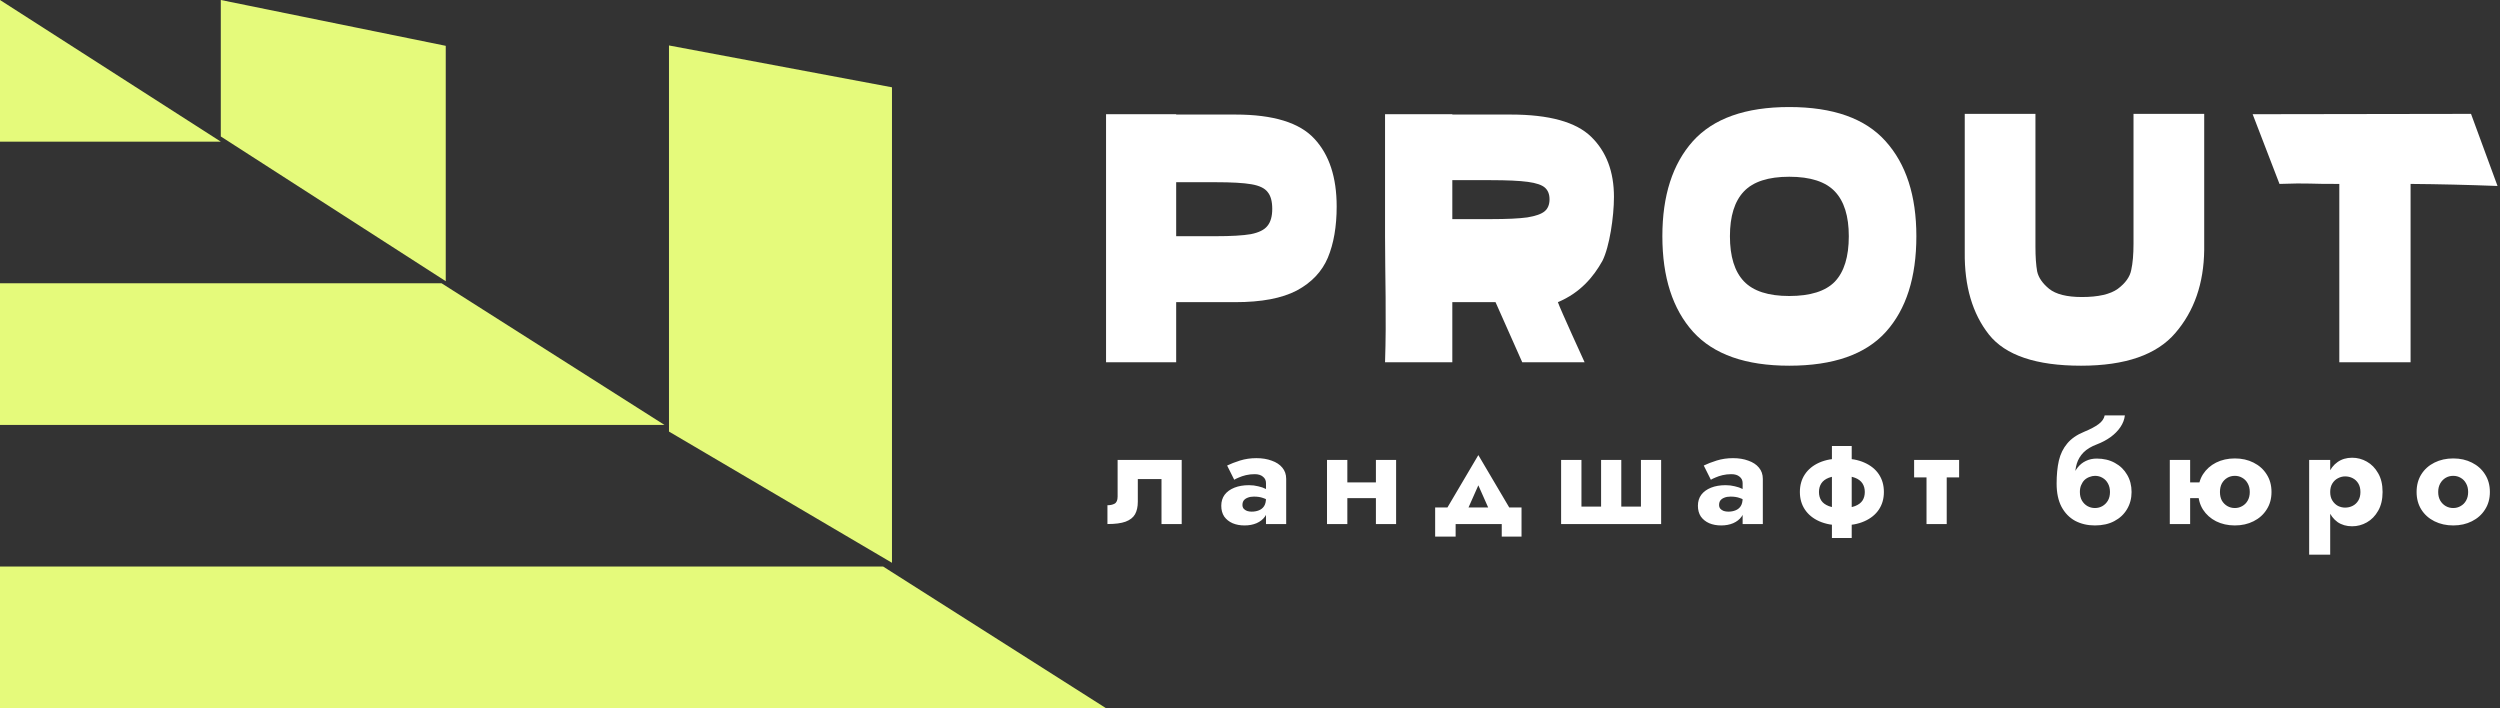<?xml version="1.0" encoding="UTF-8"?> <svg xmlns="http://www.w3.org/2000/svg" width="646" height="183" viewBox="0 0 646 183" fill="none"><rect x="0" y="0" width="646" height="183" fill="#333333" stroke="none"/><path d="M0 146.4H228.212L285.803 183H0V146.4Z" fill="#E5FA7B"></path><path d="M0 73.2H114.106L171.697 109.8H0V73.2Z" fill="#E5FA7B"></path><path d="M0 0L57.053 36.6H0V0Z" fill="#E5FA7B"></path><path d="M172.865 111.516V11.746L230.487 22.558V145.428L172.865 111.516Z" fill="#E5FA7B"></path><path d="M57.052 35.261V0L115.181 11.841V72.662L57.052 35.261Z" fill="#E5FA7B"></path><path d="M319.246 29.601C329.019 29.601 335.82 31.691 339.651 35.87C343.481 39.99 345.396 45.818 345.396 53.353C345.396 58.533 344.635 62.948 343.113 66.597C341.59 70.188 338.914 73.014 335.083 75.074C331.253 77.075 325.974 78.076 319.246 78.076H303.924V93.616H285.803V78.076C285.803 78.076 285.803 66.86 285.803 61.564C285.803 51.616 285.803 41.455 285.803 29.512H303.924V29.601H319.246ZM314.089 61.035C318.165 61.035 321.21 60.858 323.224 60.505C325.286 60.093 326.71 59.386 327.496 58.386C328.331 57.385 328.748 55.913 328.748 53.971C328.748 52.028 328.356 50.586 327.57 49.644C326.833 48.644 325.434 47.967 323.371 47.613C321.358 47.26 318.264 47.084 314.089 47.084H303.924V61.035H314.089Z" fill="white"></path><path d="M417.047 50.88C417.047 56.002 415.896 63.794 414.068 67.403C411.766 71.542 408.313 75.681 402.558 78.076C403.07 79.665 409.464 93.616 409.464 93.616H393.35L386.445 78.076H375.279V93.616H357.895C358.288 82.197 357.895 70.983 357.895 61.035C357.895 51.087 357.895 42.834 357.895 29.512H375.279V29.601H390.38C400.3 29.601 407.225 31.514 411.153 35.34C415.082 39.166 417.047 44.346 417.047 50.88ZM375.279 46.554V56.62H385.224C389.398 56.62 392.541 56.473 394.653 56.178C396.814 55.825 398.312 55.295 399.146 54.589C399.981 53.883 400.399 52.852 400.399 51.498C400.399 50.203 400.006 49.203 399.22 48.496C398.434 47.79 396.961 47.29 394.8 46.995C392.639 46.701 389.447 46.554 385.224 46.554H375.279Z" fill="white"></path><path d="M462.336 94.499C451.09 94.499 442.815 91.585 437.511 85.758C432.207 79.871 429.555 71.63 429.555 61.035C429.555 50.557 432.183 42.374 437.437 36.488C442.741 30.602 451.041 27.658 462.336 27.658C473.68 27.658 481.979 30.602 487.234 36.488C492.538 42.374 495.189 50.557 495.189 61.035C495.189 71.689 492.562 79.93 487.307 85.758C482.053 91.585 473.729 94.499 462.336 94.499ZM462.336 76.487C467.787 76.487 471.715 75.251 474.122 72.778C476.528 70.247 477.731 66.332 477.731 61.035C477.731 55.855 476.528 51.999 474.122 49.468C471.715 46.937 467.787 45.671 462.336 45.671C456.934 45.671 453.03 46.937 450.623 49.468C448.217 51.999 447.014 55.855 447.014 61.035C447.014 66.274 448.217 70.159 450.623 72.69C453.03 75.221 456.934 76.487 462.336 76.487Z" fill="white"></path><path d="M551.299 29.424H569.567V64.567C569.469 73.22 566.989 80.372 562.128 86.023C557.315 91.674 549.187 94.499 537.745 94.499C526.155 94.499 518.224 91.821 513.952 86.464C509.679 81.049 507.592 73.955 507.69 65.185V29.424H525.959V63.772C525.959 66.362 526.106 68.481 526.401 70.129C526.745 71.719 527.776 73.22 529.495 74.632C531.263 76.045 534.086 76.751 537.966 76.751C542.189 76.751 545.283 76.045 547.248 74.632C549.212 73.161 550.366 71.542 550.71 69.776C551.103 68.01 551.299 65.744 551.299 62.977V29.424Z" fill="white"></path><path d="M645.361 48.055C637.651 47.761 630.162 47.584 622.894 47.525V93.616H604.478V47.525C597.161 47.584 596.63 47.231 589.019 47.525L582.084 29.512L638.511 29.424L645.361 48.055Z" fill="white"></path><path d="M305.351 118.854V135.414H300.131V123.786H294.011V129.654C294.011 130.95 293.771 132.03 293.291 132.894C292.811 133.734 291.995 134.37 290.843 134.802C289.715 135.21 288.155 135.414 286.163 135.414V130.554C286.883 130.554 287.495 130.422 287.999 130.158C288.527 129.87 288.791 129.258 288.791 128.322V118.854H305.351ZM321.048 130.482C321.048 130.866 321.156 131.19 321.372 131.454C321.588 131.694 321.876 131.886 322.236 132.03C322.62 132.15 323.016 132.21 323.424 132.21C324.096 132.21 324.708 132.102 325.26 131.886C325.836 131.67 326.292 131.31 326.628 130.806C326.964 130.302 327.132 129.606 327.132 128.718L327.708 130.734C327.708 131.79 327.432 132.702 326.88 133.47C326.352 134.214 325.62 134.79 324.684 135.198C323.772 135.582 322.74 135.774 321.588 135.774C320.436 135.774 319.404 135.582 318.492 135.198C317.58 134.79 316.86 134.214 316.332 133.47C315.828 132.702 315.576 131.778 315.576 130.698C315.576 129.594 315.864 128.646 316.44 127.854C317.04 127.062 317.88 126.45 318.96 126.018C320.04 125.586 321.3 125.37 322.74 125.37C323.58 125.37 324.372 125.466 325.116 125.658C325.884 125.826 326.544 126.054 327.096 126.342C327.672 126.606 328.08 126.87 328.32 127.134V129.69C327.696 129.234 327.048 128.898 326.376 128.682C325.728 128.442 324.936 128.322 324 128.322C323.376 128.322 322.836 128.418 322.38 128.61C321.948 128.778 321.612 129.018 321.372 129.33C321.156 129.642 321.048 130.026 321.048 130.482ZM318.924 123.966L317.088 120.294C318.024 119.838 319.14 119.406 320.436 118.998C321.756 118.59 323.16 118.386 324.648 118.386C326.136 118.386 327.456 118.602 328.608 119.034C329.784 119.442 330.696 120.042 331.344 120.834C332.016 121.626 332.352 122.598 332.352 123.75V135.414H327.132V124.83C327.132 124.134 326.868 123.582 326.34 123.174C325.836 122.742 325.128 122.526 324.216 122.526C323.424 122.526 322.668 122.61 321.948 122.778C321.252 122.946 320.64 123.15 320.112 123.39C319.584 123.606 319.188 123.798 318.924 123.966ZM344.59 128.718V124.65H357.982V128.718H344.59ZM355.534 118.854H360.754V135.414H355.534V118.854ZM342.898 118.854H348.154V135.414H342.898V118.854ZM382.003 125.406L378.043 134.334L372.787 133.218L382.003 117.594L391.219 133.218L385.963 134.334L382.003 125.406ZM388.051 135.414H376.135V138.654H370.843V131.13H393.163V138.654H388.051V135.414ZM418.942 130.914H424.018V118.854H429.238V135.414H403.39V118.854H408.646V130.914H413.722V118.854H418.942V130.914ZM444.211 130.482C444.211 130.866 444.319 131.19 444.535 131.454C444.751 131.694 445.039 131.886 445.399 132.03C445.783 132.15 446.179 132.21 446.587 132.21C447.259 132.21 447.871 132.102 448.423 131.886C448.999 131.67 449.455 131.31 449.791 130.806C450.127 130.302 450.295 129.606 450.295 128.718L450.871 130.734C450.871 131.79 450.595 132.702 450.043 133.47C449.515 134.214 448.783 134.79 447.847 135.198C446.935 135.582 445.903 135.774 444.751 135.774C443.599 135.774 442.567 135.582 441.655 135.198C440.743 134.79 440.023 134.214 439.495 133.47C438.991 132.702 438.739 131.778 438.739 130.698C438.739 129.594 439.027 128.646 439.603 127.854C440.203 127.062 441.043 126.45 442.123 126.018C443.203 125.586 444.463 125.37 445.903 125.37C446.743 125.37 447.535 125.466 448.279 125.658C449.047 125.826 449.707 126.054 450.259 126.342C450.835 126.606 451.243 126.87 451.483 127.134V129.69C450.859 129.234 450.211 128.898 449.539 128.682C448.891 128.442 448.099 128.322 447.163 128.322C446.539 128.322 445.999 128.418 445.543 128.61C445.111 128.778 444.775 129.018 444.535 129.33C444.319 129.642 444.211 130.026 444.211 130.482ZM442.087 123.966L440.251 120.294C441.187 119.838 442.303 119.406 443.599 118.998C444.919 118.59 446.323 118.386 447.811 118.386C449.299 118.386 450.619 118.602 451.771 119.034C452.947 119.442 453.859 120.042 454.507 120.834C455.179 121.626 455.515 122.598 455.515 123.75V135.414H450.295V124.83C450.295 124.134 450.031 123.582 449.503 123.174C448.999 122.742 448.291 122.526 447.379 122.526C446.587 122.526 445.831 122.61 445.111 122.778C444.415 122.946 443.803 123.15 443.275 123.39C442.747 123.606 442.351 123.798 442.087 123.966ZM473.369 115.254H478.481V139.014H473.369V115.254ZM465.089 127.134C465.089 125.382 465.521 123.858 466.385 122.562C467.249 121.266 468.485 120.258 470.093 119.538C471.725 118.818 473.669 118.458 475.925 118.458C478.205 118.458 480.149 118.818 481.757 119.538C483.389 120.258 484.637 121.266 485.501 122.562C486.365 123.858 486.797 125.382 486.797 127.134C486.797 128.862 486.365 130.374 485.501 131.67C484.637 132.966 483.389 133.974 481.757 134.694C480.149 135.414 478.205 135.774 475.925 135.774C473.669 135.774 471.725 135.414 470.093 134.694C468.485 133.974 467.249 132.966 466.385 131.67C465.521 130.374 465.089 128.862 465.089 127.134ZM470.021 127.134C470.021 127.998 470.225 128.742 470.633 129.366C471.041 129.966 471.677 130.434 472.541 130.77C473.405 131.106 474.533 131.274 475.925 131.274C477.341 131.274 478.481 131.106 479.345 130.77C480.209 130.434 480.845 129.966 481.253 129.366C481.661 128.742 481.865 127.998 481.865 127.134C481.865 126.27 481.661 125.526 481.253 124.902C480.845 124.278 480.209 123.798 479.345 123.462C478.481 123.126 477.341 122.958 475.925 122.958C474.533 122.958 473.405 123.126 472.541 123.462C471.677 123.798 471.041 124.278 470.633 124.902C470.225 125.526 470.021 126.27 470.021 127.134ZM494.608 118.854H506.236V123.354H494.608V118.854ZM497.812 119.574H503.032V135.414H497.812V119.574ZM541.366 122.958L541.798 118.494C543.574 118.494 545.134 118.866 546.478 119.61C547.846 120.354 548.902 121.374 549.646 122.67C550.414 123.966 550.798 125.454 550.798 127.134C550.798 128.79 550.402 130.278 549.61 131.598C548.842 132.894 547.75 133.914 546.334 134.658C544.942 135.402 543.274 135.774 541.33 135.774C539.434 135.774 537.73 135.378 536.218 134.586C534.73 133.77 533.554 132.558 532.69 130.95C531.85 129.342 531.43 127.35 531.43 124.974L537.442 127.134C537.442 127.998 537.622 128.742 537.982 129.366C538.342 129.966 538.81 130.434 539.386 130.77C539.986 131.106 540.634 131.274 541.33 131.274C542.05 131.274 542.698 131.106 543.274 130.77C543.85 130.434 544.318 129.966 544.678 129.366C545.038 128.742 545.218 127.998 545.218 127.134C545.218 126.27 545.038 125.526 544.678 124.902C544.342 124.278 543.874 123.798 543.274 123.462C542.698 123.126 542.062 122.958 541.366 122.958ZM535.03 127.134C535.03 125.79 535.186 124.59 535.498 123.534C535.81 122.454 536.266 121.542 536.866 120.798C537.466 120.054 538.174 119.49 538.99 119.106C539.83 118.698 540.766 118.494 541.798 118.494L541.366 122.958C540.886 122.958 540.406 123.054 539.926 123.246C539.446 123.414 539.014 123.678 538.63 124.038C538.27 124.398 537.982 124.842 537.766 125.37C537.55 125.874 537.442 126.462 537.442 127.134H535.03ZM531.43 124.974C531.43 122.718 531.622 120.738 532.006 119.034C532.414 117.306 533.134 115.83 534.166 114.606C535.198 113.358 536.65 112.35 538.522 111.582C540.154 110.91 541.402 110.25 542.266 109.602C543.154 108.954 543.682 108.198 543.85 107.334H549.07C548.95 108.39 548.566 109.398 547.918 110.358C547.27 111.318 546.418 112.182 545.362 112.95C544.33 113.694 543.154 114.318 541.834 114.822C540.37 115.374 539.218 116.07 538.378 116.91C537.562 117.75 536.986 118.71 536.65 119.79C536.338 120.846 536.182 121.974 536.182 123.174L537.082 127.098L531.43 124.974ZM562.368 128.718V124.65H572.088V128.718H562.368ZM560.676 118.854H565.932V135.414H560.676V118.854ZM568.02 127.134C568.02 125.382 568.428 123.858 569.244 122.562C570.084 121.266 571.212 120.258 572.628 119.538C574.068 118.818 575.688 118.458 577.488 118.458C579.288 118.458 580.896 118.818 582.312 119.538C583.752 120.258 584.88 121.266 585.696 122.562C586.536 123.858 586.956 125.382 586.956 127.134C586.956 128.862 586.536 130.374 585.696 131.67C584.88 132.966 583.752 133.974 582.312 134.694C580.896 135.414 579.288 135.774 577.488 135.774C575.688 135.774 574.068 135.414 572.628 134.694C571.212 133.974 570.084 132.966 569.244 131.67C568.428 130.374 568.02 128.862 568.02 127.134ZM573.636 127.134C573.636 127.998 573.804 128.742 574.14 129.366C574.5 129.966 574.968 130.434 575.544 130.77C576.12 131.106 576.768 131.274 577.488 131.274C578.184 131.274 578.82 131.106 579.396 130.77C579.996 130.434 580.464 129.966 580.8 129.366C581.16 128.742 581.34 127.998 581.34 127.134C581.34 126.27 581.16 125.526 580.8 124.902C580.464 124.278 579.996 123.798 579.396 123.462C578.82 123.126 578.184 122.958 577.488 122.958C576.768 122.958 576.12 123.126 575.544 123.462C574.968 123.798 574.5 124.278 574.14 124.902C573.804 125.526 573.636 126.27 573.636 127.134ZM602.122 143.334H596.686V118.854H602.122V143.334ZM615.658 127.134C615.658 129.054 615.274 130.674 614.506 131.994C613.762 133.314 612.79 134.31 611.59 134.982C610.414 135.654 609.142 135.99 607.774 135.99C606.334 135.99 605.086 135.63 604.03 134.91C602.998 134.166 602.206 133.134 601.654 131.814C601.102 130.47 600.826 128.91 600.826 127.134C600.826 125.334 601.102 123.774 601.654 122.454C602.206 121.134 602.998 120.114 604.03 119.394C605.086 118.65 606.334 118.278 607.774 118.278C609.142 118.278 610.414 118.614 611.59 119.286C612.79 119.958 613.762 120.954 614.506 122.274C615.274 123.57 615.658 125.19 615.658 127.134ZM609.934 127.134C609.934 126.27 609.754 125.538 609.394 124.938C609.034 124.338 608.554 123.882 607.954 123.57C607.354 123.258 606.694 123.102 605.974 123.102C605.35 123.102 604.738 123.258 604.138 123.57C603.562 123.858 603.082 124.302 602.698 124.902C602.314 125.502 602.122 126.246 602.122 127.134C602.122 128.022 602.314 128.766 602.698 129.366C603.082 129.966 603.562 130.422 604.138 130.734C604.738 131.022 605.35 131.166 605.974 131.166C606.694 131.166 607.354 131.01 607.954 130.698C608.554 130.386 609.034 129.93 609.394 129.33C609.754 128.73 609.934 127.998 609.934 127.134ZM624.449 127.134C624.449 125.382 624.857 123.858 625.673 122.562C626.489 121.266 627.617 120.258 629.057 119.538C630.497 118.818 632.117 118.458 633.917 118.458C635.717 118.458 637.325 118.818 638.741 119.538C640.181 120.258 641.309 121.266 642.125 122.562C642.965 123.858 643.385 125.382 643.385 127.134C643.385 128.862 642.965 130.374 642.125 131.67C641.309 132.966 640.181 133.974 638.741 134.694C637.325 135.414 635.717 135.774 633.917 135.774C632.117 135.774 630.497 135.414 629.057 134.694C627.617 133.974 626.489 132.966 625.673 131.67C624.857 130.374 624.449 128.862 624.449 127.134ZM630.029 127.134C630.029 127.998 630.209 128.742 630.569 129.366C630.929 129.966 631.397 130.434 631.973 130.77C632.549 131.106 633.197 131.274 633.917 131.274C634.613 131.274 635.249 131.106 635.825 130.77C636.425 130.434 636.893 129.966 637.229 129.366C637.589 128.742 637.769 127.998 637.769 127.134C637.769 126.27 637.589 125.526 637.229 124.902C636.893 124.278 636.425 123.798 635.825 123.462C635.249 123.126 634.613 122.958 633.917 122.958C633.197 122.958 632.549 123.126 631.973 123.462C631.397 123.798 630.929 124.278 630.569 124.902C630.209 125.526 630.029 126.27 630.029 127.134Z" fill="white"></path></svg> 